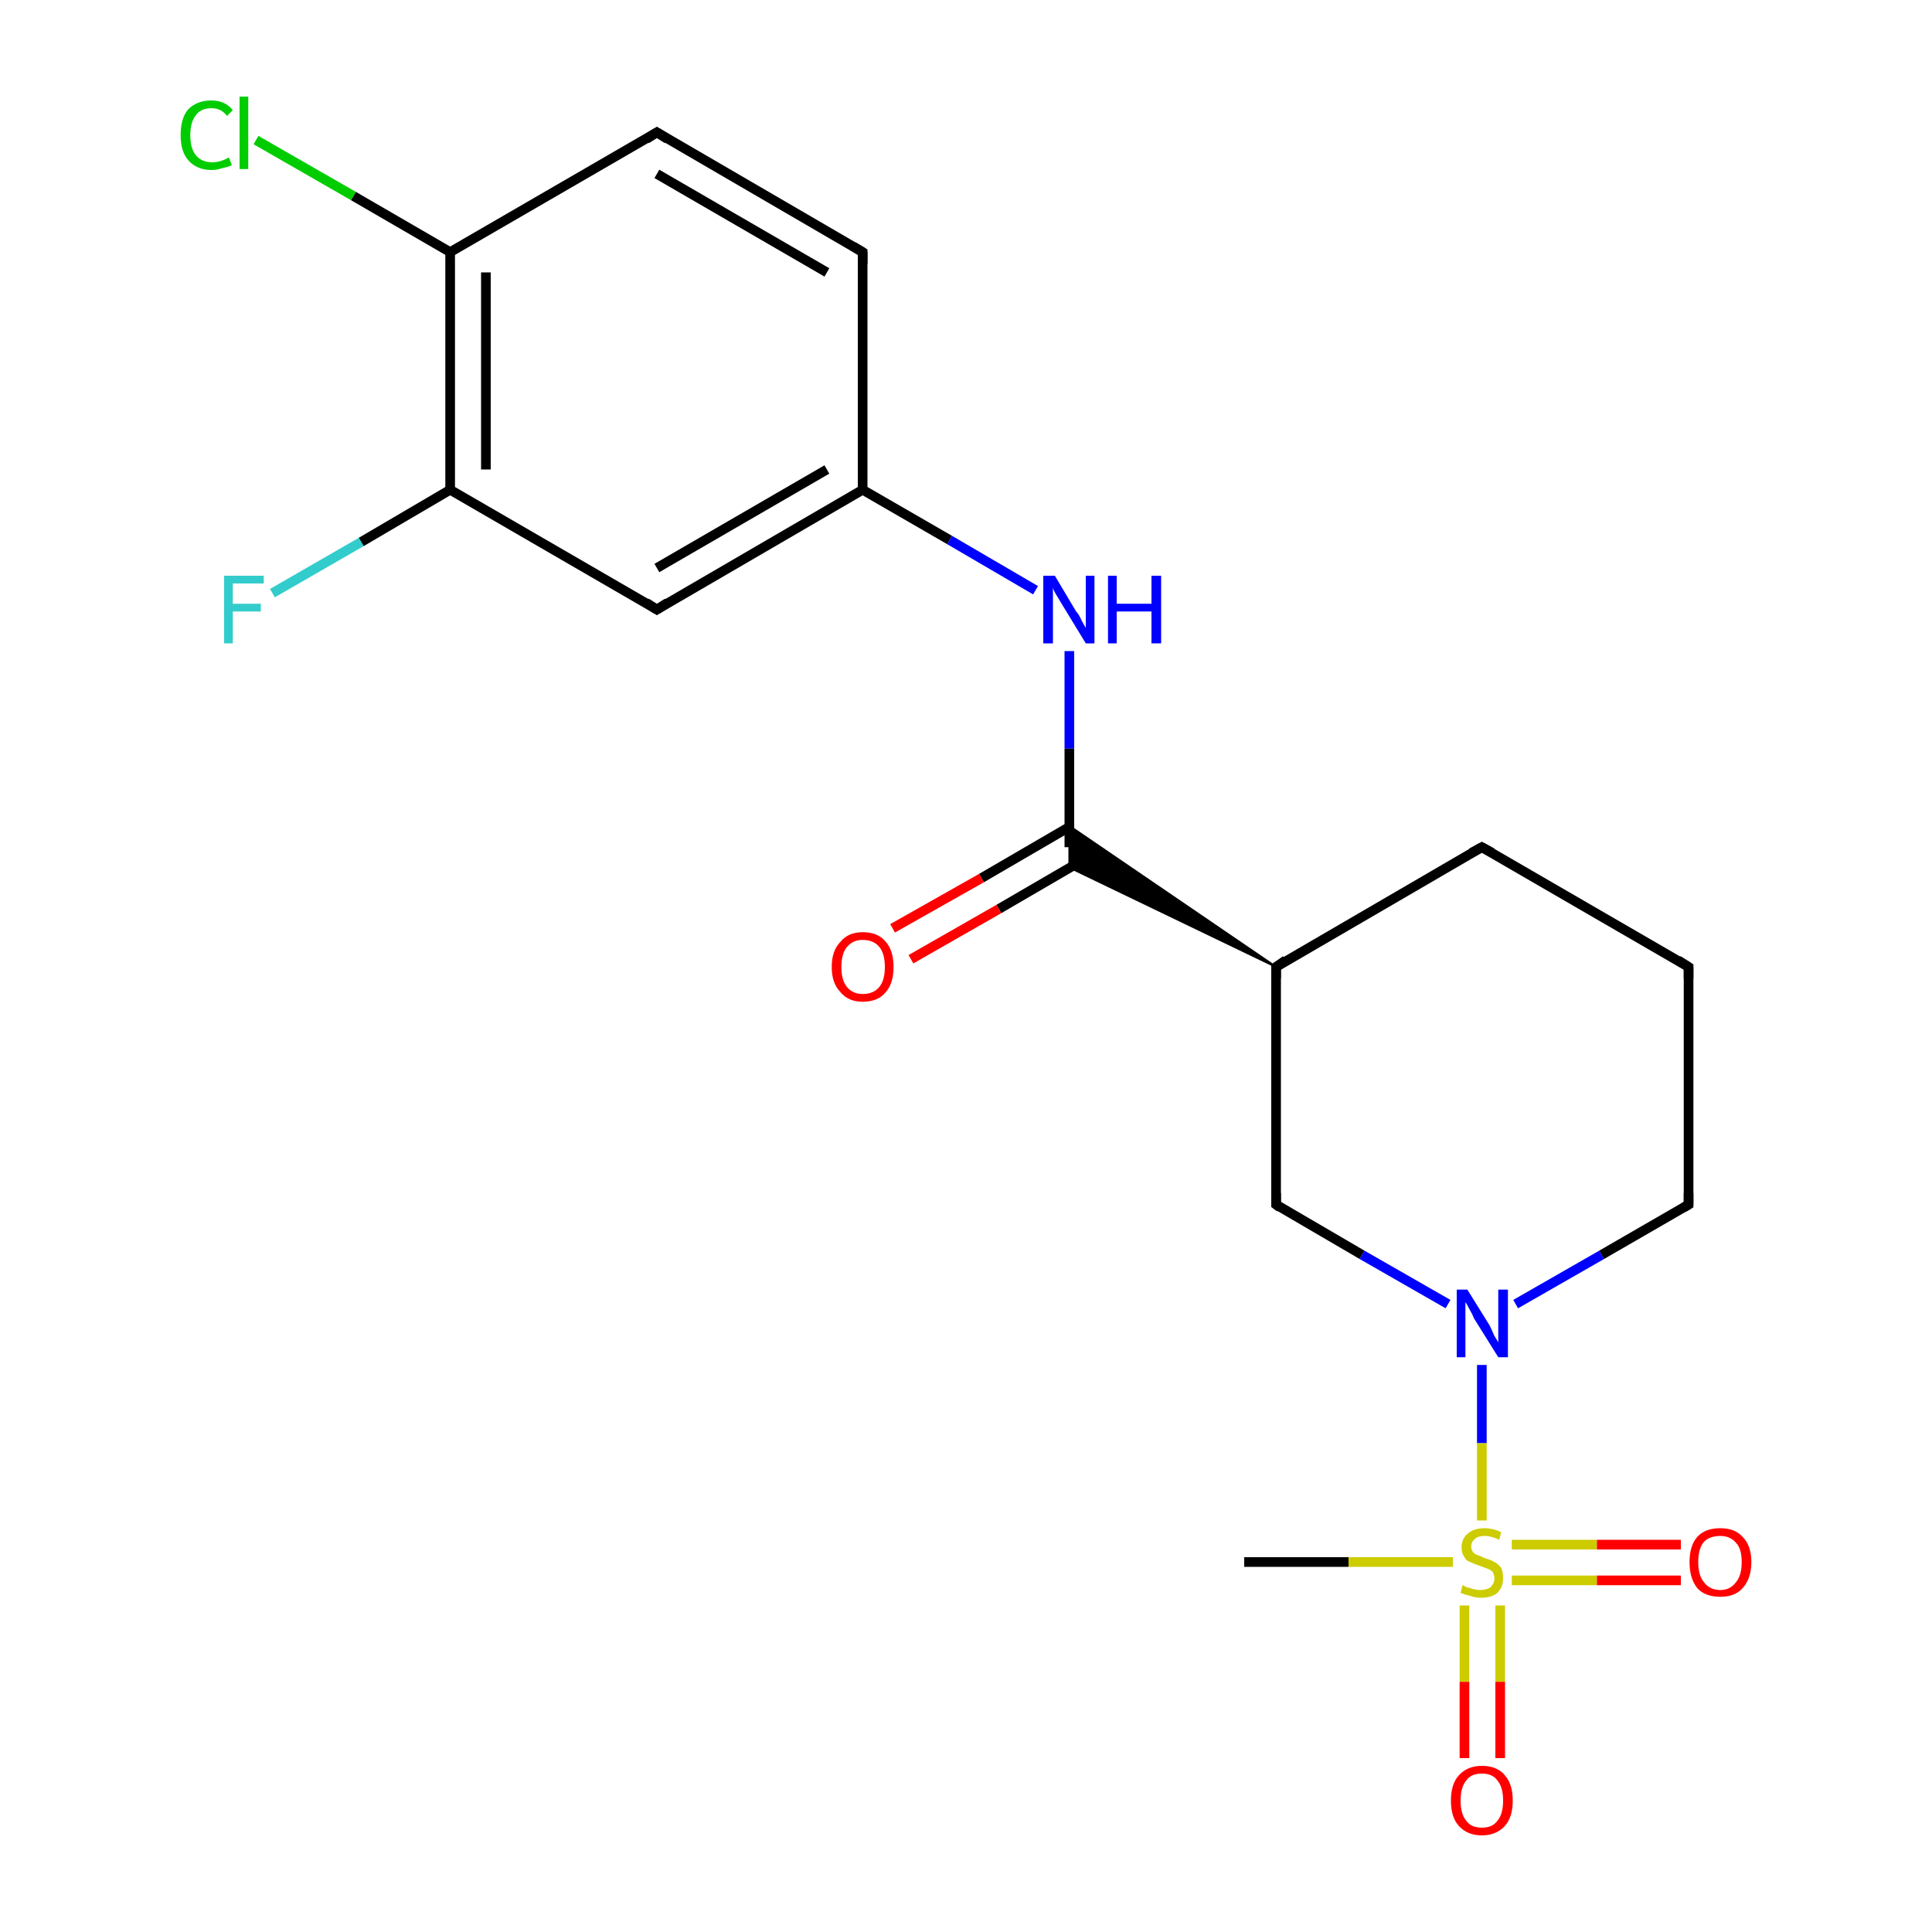 <?xml version='1.0' encoding='iso-8859-1'?>
<svg version='1.1' baseProfile='full'
              xmlns='http://www.w3.org/2000/svg'
                      xmlns:rdkit='http://www.rdkit.org/xml'
                      xmlns:xlink='http://www.w3.org/1999/xlink'
                  xml:space='preserve'
width='200px' height='200px' viewBox='0 0 200 200'>
<!-- END OF HEADER -->
<rect style='opacity:1.0;fill:#FFFFFF;stroke:none' width='200.0' height='200.0' x='0.0' y='0.0'> </rect>
<path class='bond-0 atom-20 atom-2' d='M 26.5,14.5 L 36.6,20.3' style='fill:none;fill-rule:evenodd;stroke:#00CC00;stroke-width:1.0px;stroke-linecap:butt;stroke-linejoin:miter;stroke-opacity:1' />
<path class='bond-0 atom-20 atom-2' d='M 36.6,20.3 L 46.6,26.1' style='fill:none;fill-rule:evenodd;stroke:#000000;stroke-width:1.0px;stroke-linecap:butt;stroke-linejoin:miter;stroke-opacity:1' />
<path class='bond-1 atom-2 atom-3' d='M 46.6,26.1 L 68.0,13.7' style='fill:none;fill-rule:evenodd;stroke:#000000;stroke-width:1.0px;stroke-linecap:butt;stroke-linejoin:miter;stroke-opacity:1' />
<path class='bond-2 atom-2 atom-1' d='M 46.6,26.1 L 46.6,50.7' style='fill:none;fill-rule:evenodd;stroke:#000000;stroke-width:1.0px;stroke-linecap:butt;stroke-linejoin:miter;stroke-opacity:1' />
<path class='bond-2 atom-2 atom-1' d='M 50.3,28.2 L 50.3,48.6' style='fill:none;fill-rule:evenodd;stroke:#000000;stroke-width:1.0px;stroke-linecap:butt;stroke-linejoin:miter;stroke-opacity:1' />
<path class='bond-3 atom-3 atom-4' d='M 68.0,13.7 L 89.3,26.1' style='fill:none;fill-rule:evenodd;stroke:#000000;stroke-width:1.0px;stroke-linecap:butt;stroke-linejoin:miter;stroke-opacity:1' />
<path class='bond-3 atom-3 atom-4' d='M 68.0,18.0 L 85.6,28.2' style='fill:none;fill-rule:evenodd;stroke:#000000;stroke-width:1.0px;stroke-linecap:butt;stroke-linejoin:miter;stroke-opacity:1' />
<path class='bond-4 atom-13 atom-1' d='M 28.2,61.4 L 37.4,56.1' style='fill:none;fill-rule:evenodd;stroke:#33CCCC;stroke-width:1.0px;stroke-linecap:butt;stroke-linejoin:miter;stroke-opacity:1' />
<path class='bond-4 atom-13 atom-1' d='M 37.4,56.1 L 46.6,50.7' style='fill:none;fill-rule:evenodd;stroke:#000000;stroke-width:1.0px;stroke-linecap:butt;stroke-linejoin:miter;stroke-opacity:1' />
<path class='bond-5 atom-1 atom-11' d='M 46.6,50.7 L 68.0,63.1' style='fill:none;fill-rule:evenodd;stroke:#000000;stroke-width:1.0px;stroke-linecap:butt;stroke-linejoin:miter;stroke-opacity:1' />
<path class='bond-6 atom-4 atom-0' d='M 89.3,26.1 L 89.3,50.7' style='fill:none;fill-rule:evenodd;stroke:#000000;stroke-width:1.0px;stroke-linecap:butt;stroke-linejoin:miter;stroke-opacity:1' />
<path class='bond-7 atom-11 atom-0' d='M 68.0,63.1 L 89.3,50.7' style='fill:none;fill-rule:evenodd;stroke:#000000;stroke-width:1.0px;stroke-linecap:butt;stroke-linejoin:miter;stroke-opacity:1' />
<path class='bond-7 atom-11 atom-0' d='M 68.0,58.8 L 85.6,48.6' style='fill:none;fill-rule:evenodd;stroke:#000000;stroke-width:1.0px;stroke-linecap:butt;stroke-linejoin:miter;stroke-opacity:1' />
<path class='bond-8 atom-0 atom-15' d='M 89.3,50.7 L 98.3,55.9' style='fill:none;fill-rule:evenodd;stroke:#000000;stroke-width:1.0px;stroke-linecap:butt;stroke-linejoin:miter;stroke-opacity:1' />
<path class='bond-8 atom-0 atom-15' d='M 98.3,55.9 L 107.2,61.1' style='fill:none;fill-rule:evenodd;stroke:#0000FF;stroke-width:1.0px;stroke-linecap:butt;stroke-linejoin:miter;stroke-opacity:1' />
<path class='bond-9 atom-15 atom-10' d='M 110.7,67.4 L 110.7,77.5' style='fill:none;fill-rule:evenodd;stroke:#0000FF;stroke-width:1.0px;stroke-linecap:butt;stroke-linejoin:miter;stroke-opacity:1' />
<path class='bond-9 atom-15 atom-10' d='M 110.7,77.5 L 110.7,87.7' style='fill:none;fill-rule:evenodd;stroke:#000000;stroke-width:1.0px;stroke-linecap:butt;stroke-linejoin:miter;stroke-opacity:1' />
<path class='bond-10 atom-10 atom-18' d='M 110.7,85.6 L 101.6,90.9' style='fill:none;fill-rule:evenodd;stroke:#000000;stroke-width:1.0px;stroke-linecap:butt;stroke-linejoin:miter;stroke-opacity:1' />
<path class='bond-10 atom-10 atom-18' d='M 101.6,90.9 L 92.4,96.1' style='fill:none;fill-rule:evenodd;stroke:#FF0000;stroke-width:1.0px;stroke-linecap:butt;stroke-linejoin:miter;stroke-opacity:1' />
<path class='bond-10 atom-10 atom-18' d='M 112.5,88.8 L 103.4,94.1' style='fill:none;fill-rule:evenodd;stroke:#000000;stroke-width:1.0px;stroke-linecap:butt;stroke-linejoin:miter;stroke-opacity:1' />
<path class='bond-10 atom-10 atom-18' d='M 103.4,94.1 L 94.3,99.3' style='fill:none;fill-rule:evenodd;stroke:#FF0000;stroke-width:1.0px;stroke-linecap:butt;stroke-linejoin:miter;stroke-opacity:1' />
<path class='bond-11 atom-9 atom-10' d='M 132.1,100.1 L 110.7,89.8 L 110.7,85.5 Z' style='fill:#000000;fill-rule:evenodd;fill-opacity:1;stroke:#000000;stroke-width:0.2px;stroke-linecap:butt;stroke-linejoin:miter;stroke-miterlimit:10;stroke-opacity:1;' />
<path class='bond-12 atom-9 atom-12' d='M 132.1,100.1 L 153.4,87.7' style='fill:none;fill-rule:evenodd;stroke:#000000;stroke-width:1.0px;stroke-linecap:butt;stroke-linejoin:miter;stroke-opacity:1' />
<path class='bond-13 atom-9 atom-8' d='M 132.1,100.1 L 132.1,124.7' style='fill:none;fill-rule:evenodd;stroke:#000000;stroke-width:1.0px;stroke-linecap:butt;stroke-linejoin:miter;stroke-opacity:1' />
<path class='bond-14 atom-12 atom-5' d='M 153.4,87.7 L 174.8,100.1' style='fill:none;fill-rule:evenodd;stroke:#000000;stroke-width:1.0px;stroke-linecap:butt;stroke-linejoin:miter;stroke-opacity:1' />
<path class='bond-15 atom-5 atom-6' d='M 174.8,100.1 L 174.8,124.7' style='fill:none;fill-rule:evenodd;stroke:#000000;stroke-width:1.0px;stroke-linecap:butt;stroke-linejoin:miter;stroke-opacity:1' />
<path class='bond-16 atom-8 atom-14' d='M 132.1,124.7 L 141.0,129.9' style='fill:none;fill-rule:evenodd;stroke:#000000;stroke-width:1.0px;stroke-linecap:butt;stroke-linejoin:miter;stroke-opacity:1' />
<path class='bond-16 atom-8 atom-14' d='M 141.0,129.9 L 149.9,135.0' style='fill:none;fill-rule:evenodd;stroke:#0000FF;stroke-width:1.0px;stroke-linecap:butt;stroke-linejoin:miter;stroke-opacity:1' />
<path class='bond-17 atom-6 atom-14' d='M 174.8,124.7 L 165.8,129.9' style='fill:none;fill-rule:evenodd;stroke:#000000;stroke-width:1.0px;stroke-linecap:butt;stroke-linejoin:miter;stroke-opacity:1' />
<path class='bond-17 atom-6 atom-14' d='M 165.8,129.9 L 156.9,135.0' style='fill:none;fill-rule:evenodd;stroke:#0000FF;stroke-width:1.0px;stroke-linecap:butt;stroke-linejoin:miter;stroke-opacity:1' />
<path class='bond-18 atom-14 atom-19' d='M 153.4,141.3 L 153.4,149.4' style='fill:none;fill-rule:evenodd;stroke:#0000FF;stroke-width:1.0px;stroke-linecap:butt;stroke-linejoin:miter;stroke-opacity:1' />
<path class='bond-18 atom-14 atom-19' d='M 153.4,149.4 L 153.4,157.4' style='fill:none;fill-rule:evenodd;stroke:#CCCC00;stroke-width:1.0px;stroke-linecap:butt;stroke-linejoin:miter;stroke-opacity:1' />
<path class='bond-19 atom-16 atom-19' d='M 174.0,163.6 L 165.3,163.6' style='fill:none;fill-rule:evenodd;stroke:#FF0000;stroke-width:1.0px;stroke-linecap:butt;stroke-linejoin:miter;stroke-opacity:1' />
<path class='bond-19 atom-16 atom-19' d='M 165.3,163.6 L 156.5,163.6' style='fill:none;fill-rule:evenodd;stroke:#CCCC00;stroke-width:1.0px;stroke-linecap:butt;stroke-linejoin:miter;stroke-opacity:1' />
<path class='bond-19 atom-16 atom-19' d='M 174.0,159.9 L 165.3,159.9' style='fill:none;fill-rule:evenodd;stroke:#FF0000;stroke-width:1.0px;stroke-linecap:butt;stroke-linejoin:miter;stroke-opacity:1' />
<path class='bond-19 atom-16 atom-19' d='M 165.3,159.9 L 156.5,159.9' style='fill:none;fill-rule:evenodd;stroke:#CCCC00;stroke-width:1.0px;stroke-linecap:butt;stroke-linejoin:miter;stroke-opacity:1' />
<path class='bond-20 atom-19 atom-7' d='M 150.4,161.7 L 139.6,161.7' style='fill:none;fill-rule:evenodd;stroke:#CCCC00;stroke-width:1.0px;stroke-linecap:butt;stroke-linejoin:miter;stroke-opacity:1' />
<path class='bond-20 atom-19 atom-7' d='M 139.6,161.7 L 128.8,161.7' style='fill:none;fill-rule:evenodd;stroke:#000000;stroke-width:1.0px;stroke-linecap:butt;stroke-linejoin:miter;stroke-opacity:1' />
<path class='bond-21 atom-19 atom-17' d='M 151.6,166.2 L 151.6,174.1' style='fill:none;fill-rule:evenodd;stroke:#CCCC00;stroke-width:1.0px;stroke-linecap:butt;stroke-linejoin:miter;stroke-opacity:1' />
<path class='bond-21 atom-19 atom-17' d='M 151.6,174.1 L 151.6,182.0' style='fill:none;fill-rule:evenodd;stroke:#FF0000;stroke-width:1.0px;stroke-linecap:butt;stroke-linejoin:miter;stroke-opacity:1' />
<path class='bond-21 atom-19 atom-17' d='M 155.3,166.2 L 155.3,174.1' style='fill:none;fill-rule:evenodd;stroke:#CCCC00;stroke-width:1.0px;stroke-linecap:butt;stroke-linejoin:miter;stroke-opacity:1' />
<path class='bond-21 atom-19 atom-17' d='M 155.3,174.1 L 155.3,182.0' style='fill:none;fill-rule:evenodd;stroke:#FF0000;stroke-width:1.0px;stroke-linecap:butt;stroke-linejoin:miter;stroke-opacity:1' />
<path d='M 66.9,14.4 L 68.0,13.7 L 69.1,14.4' style='fill:none;stroke:#000000;stroke-width:1.0px;stroke-linecap:butt;stroke-linejoin:miter;stroke-miterlimit:10;stroke-opacity:1;' />
<path d='M 88.3,25.5 L 89.3,26.1 L 89.3,27.3' style='fill:none;stroke:#000000;stroke-width:1.0px;stroke-linecap:butt;stroke-linejoin:miter;stroke-miterlimit:10;stroke-opacity:1;' />
<path d='M 173.7,99.4 L 174.8,100.1 L 174.8,101.3' style='fill:none;stroke:#000000;stroke-width:1.0px;stroke-linecap:butt;stroke-linejoin:miter;stroke-miterlimit:10;stroke-opacity:1;' />
<path d='M 174.8,123.5 L 174.8,124.7 L 174.3,125.0' style='fill:none;stroke:#000000;stroke-width:1.0px;stroke-linecap:butt;stroke-linejoin:miter;stroke-miterlimit:10;stroke-opacity:1;' />
<path d='M 132.1,123.5 L 132.1,124.7 L 132.5,125.0' style='fill:none;stroke:#000000;stroke-width:1.0px;stroke-linecap:butt;stroke-linejoin:miter;stroke-miterlimit:10;stroke-opacity:1;' />
<path d='M 133.1,99.4 L 132.1,100.1 L 132.1,101.3' style='fill:none;stroke:#000000;stroke-width:1.0px;stroke-linecap:butt;stroke-linejoin:miter;stroke-miterlimit:10;stroke-opacity:1;' />
<path d='M 66.9,62.4 L 68.0,63.1 L 69.1,62.4' style='fill:none;stroke:#000000;stroke-width:1.0px;stroke-linecap:butt;stroke-linejoin:miter;stroke-miterlimit:10;stroke-opacity:1;' />
<path d='M 152.3,88.3 L 153.4,87.7 L 154.5,88.3' style='fill:none;stroke:#000000;stroke-width:1.0px;stroke-linecap:butt;stroke-linejoin:miter;stroke-miterlimit:10;stroke-opacity:1;' />
<path class='atom-13' d='M 23.2 59.6
L 27.3 59.6
L 27.3 60.4
L 24.1 60.4
L 24.1 62.5
L 27.0 62.5
L 27.0 63.3
L 24.1 63.3
L 24.1 66.6
L 23.2 66.6
L 23.2 59.6
' fill='#33CCCC'/>
<path class='atom-14' d='M 151.9 133.5
L 154.2 137.2
Q 154.4 137.6, 154.7 138.3
Q 155.1 138.9, 155.1 139.0
L 155.1 133.5
L 156.1 133.5
L 156.1 140.5
L 155.1 140.5
L 152.6 136.5
Q 152.4 136.0, 152.1 135.5
Q 151.8 134.9, 151.7 134.8
L 151.7 140.5
L 150.8 140.5
L 150.8 133.5
L 151.9 133.5
' fill='#0000FF'/>
<path class='atom-15' d='M 109.2 59.6
L 111.4 63.3
Q 111.7 63.6, 112.0 64.3
Q 112.4 65.0, 112.4 65.0
L 112.4 59.6
L 113.3 59.6
L 113.3 66.6
L 112.4 66.6
L 109.9 62.5
Q 109.6 62.0, 109.3 61.5
Q 109.0 61.0, 109.0 60.8
L 109.0 66.6
L 108.0 66.6
L 108.0 59.6
L 109.2 59.6
' fill='#0000FF'/>
<path class='atom-15' d='M 114.7 59.6
L 115.6 59.6
L 115.6 62.5
L 119.2 62.5
L 119.2 59.6
L 120.2 59.6
L 120.2 66.6
L 119.2 66.6
L 119.2 63.3
L 115.6 63.3
L 115.6 66.6
L 114.7 66.6
L 114.7 59.6
' fill='#0000FF'/>
<path class='atom-16' d='M 174.9 161.7
Q 174.9 160.0, 175.7 159.1
Q 176.5 158.2, 178.1 158.2
Q 179.6 158.2, 180.4 159.1
Q 181.3 160.0, 181.3 161.7
Q 181.3 163.4, 180.4 164.4
Q 179.6 165.3, 178.1 165.3
Q 176.5 165.3, 175.7 164.4
Q 174.9 163.4, 174.9 161.7
M 178.1 164.6
Q 179.1 164.6, 179.7 163.8
Q 180.3 163.1, 180.3 161.7
Q 180.3 160.3, 179.7 159.7
Q 179.1 159.0, 178.1 159.0
Q 177.0 159.0, 176.4 159.6
Q 175.8 160.3, 175.8 161.7
Q 175.8 163.1, 176.4 163.8
Q 177.0 164.6, 178.1 164.6
' fill='#FF0000'/>
<path class='atom-17' d='M 150.2 186.4
Q 150.2 184.7, 151.0 183.8
Q 151.9 182.8, 153.4 182.8
Q 155.0 182.8, 155.8 183.8
Q 156.6 184.7, 156.6 186.4
Q 156.6 188.1, 155.8 189.0
Q 154.9 190.0, 153.4 190.0
Q 151.9 190.0, 151.0 189.0
Q 150.2 188.1, 150.2 186.4
M 153.4 189.2
Q 154.5 189.2, 155.0 188.5
Q 155.6 187.8, 155.6 186.4
Q 155.6 185.0, 155.0 184.3
Q 154.5 183.6, 153.4 183.6
Q 152.3 183.6, 151.8 184.3
Q 151.2 185.0, 151.2 186.4
Q 151.2 187.8, 151.8 188.5
Q 152.3 189.2, 153.4 189.2
' fill='#FF0000'/>
<path class='atom-18' d='M 86.1 100.1
Q 86.1 98.4, 87.0 97.5
Q 87.8 96.5, 89.3 96.5
Q 90.9 96.5, 91.7 97.5
Q 92.5 98.4, 92.5 100.1
Q 92.5 101.8, 91.7 102.7
Q 90.9 103.7, 89.3 103.7
Q 87.8 103.7, 87.0 102.7
Q 86.1 101.8, 86.1 100.1
M 89.3 102.9
Q 90.4 102.9, 91.0 102.2
Q 91.6 101.5, 91.6 100.1
Q 91.6 98.7, 91.0 98.0
Q 90.4 97.3, 89.3 97.3
Q 88.3 97.3, 87.7 98.0
Q 87.1 98.7, 87.1 100.1
Q 87.1 101.5, 87.7 102.2
Q 88.3 102.9, 89.3 102.9
' fill='#FF0000'/>
<path class='atom-19' d='M 151.4 164.1
Q 151.5 164.1, 151.8 164.3
Q 152.2 164.4, 152.5 164.5
Q 152.9 164.6, 153.2 164.6
Q 153.9 164.6, 154.3 164.3
Q 154.7 163.9, 154.7 163.4
Q 154.7 163.0, 154.5 162.7
Q 154.3 162.5, 154.0 162.4
Q 153.7 162.3, 153.2 162.1
Q 152.6 161.9, 152.2 161.7
Q 151.8 161.6, 151.6 161.2
Q 151.3 160.8, 151.3 160.2
Q 151.3 159.3, 151.9 158.8
Q 152.5 158.2, 153.7 158.2
Q 154.5 158.2, 155.4 158.6
L 155.2 159.4
Q 154.4 159.0, 153.7 159.0
Q 153.0 159.0, 152.7 159.3
Q 152.3 159.6, 152.3 160.1
Q 152.3 160.4, 152.5 160.7
Q 152.7 160.9, 153.0 161.0
Q 153.3 161.1, 153.7 161.3
Q 154.4 161.5, 154.7 161.7
Q 155.1 161.9, 155.4 162.3
Q 155.6 162.7, 155.6 163.4
Q 155.6 164.3, 155.0 164.9
Q 154.4 165.4, 153.3 165.4
Q 152.7 165.4, 152.2 165.2
Q 151.7 165.1, 151.2 164.9
L 151.4 164.1
' fill='#CCCC00'/>
<path class='atom-20' d='M 18.7 14.0
Q 18.7 12.2, 19.5 11.3
Q 20.4 10.4, 21.9 10.4
Q 23.3 10.4, 24.1 11.4
L 23.5 12.0
Q 22.9 11.2, 21.9 11.2
Q 20.8 11.2, 20.3 11.9
Q 19.7 12.6, 19.7 14.0
Q 19.7 15.4, 20.3 16.1
Q 20.9 16.8, 22.0 16.8
Q 22.8 16.8, 23.7 16.3
L 24.0 17.1
Q 23.6 17.3, 23.0 17.4
Q 22.5 17.6, 21.9 17.6
Q 20.4 17.6, 19.5 16.6
Q 18.7 15.7, 18.7 14.0
' fill='#00CC00'/>
<path class='atom-20' d='M 24.8 10.0
L 25.7 10.0
L 25.7 17.5
L 24.8 17.5
L 24.8 10.0
' fill='#00CC00'/>
</svg>
